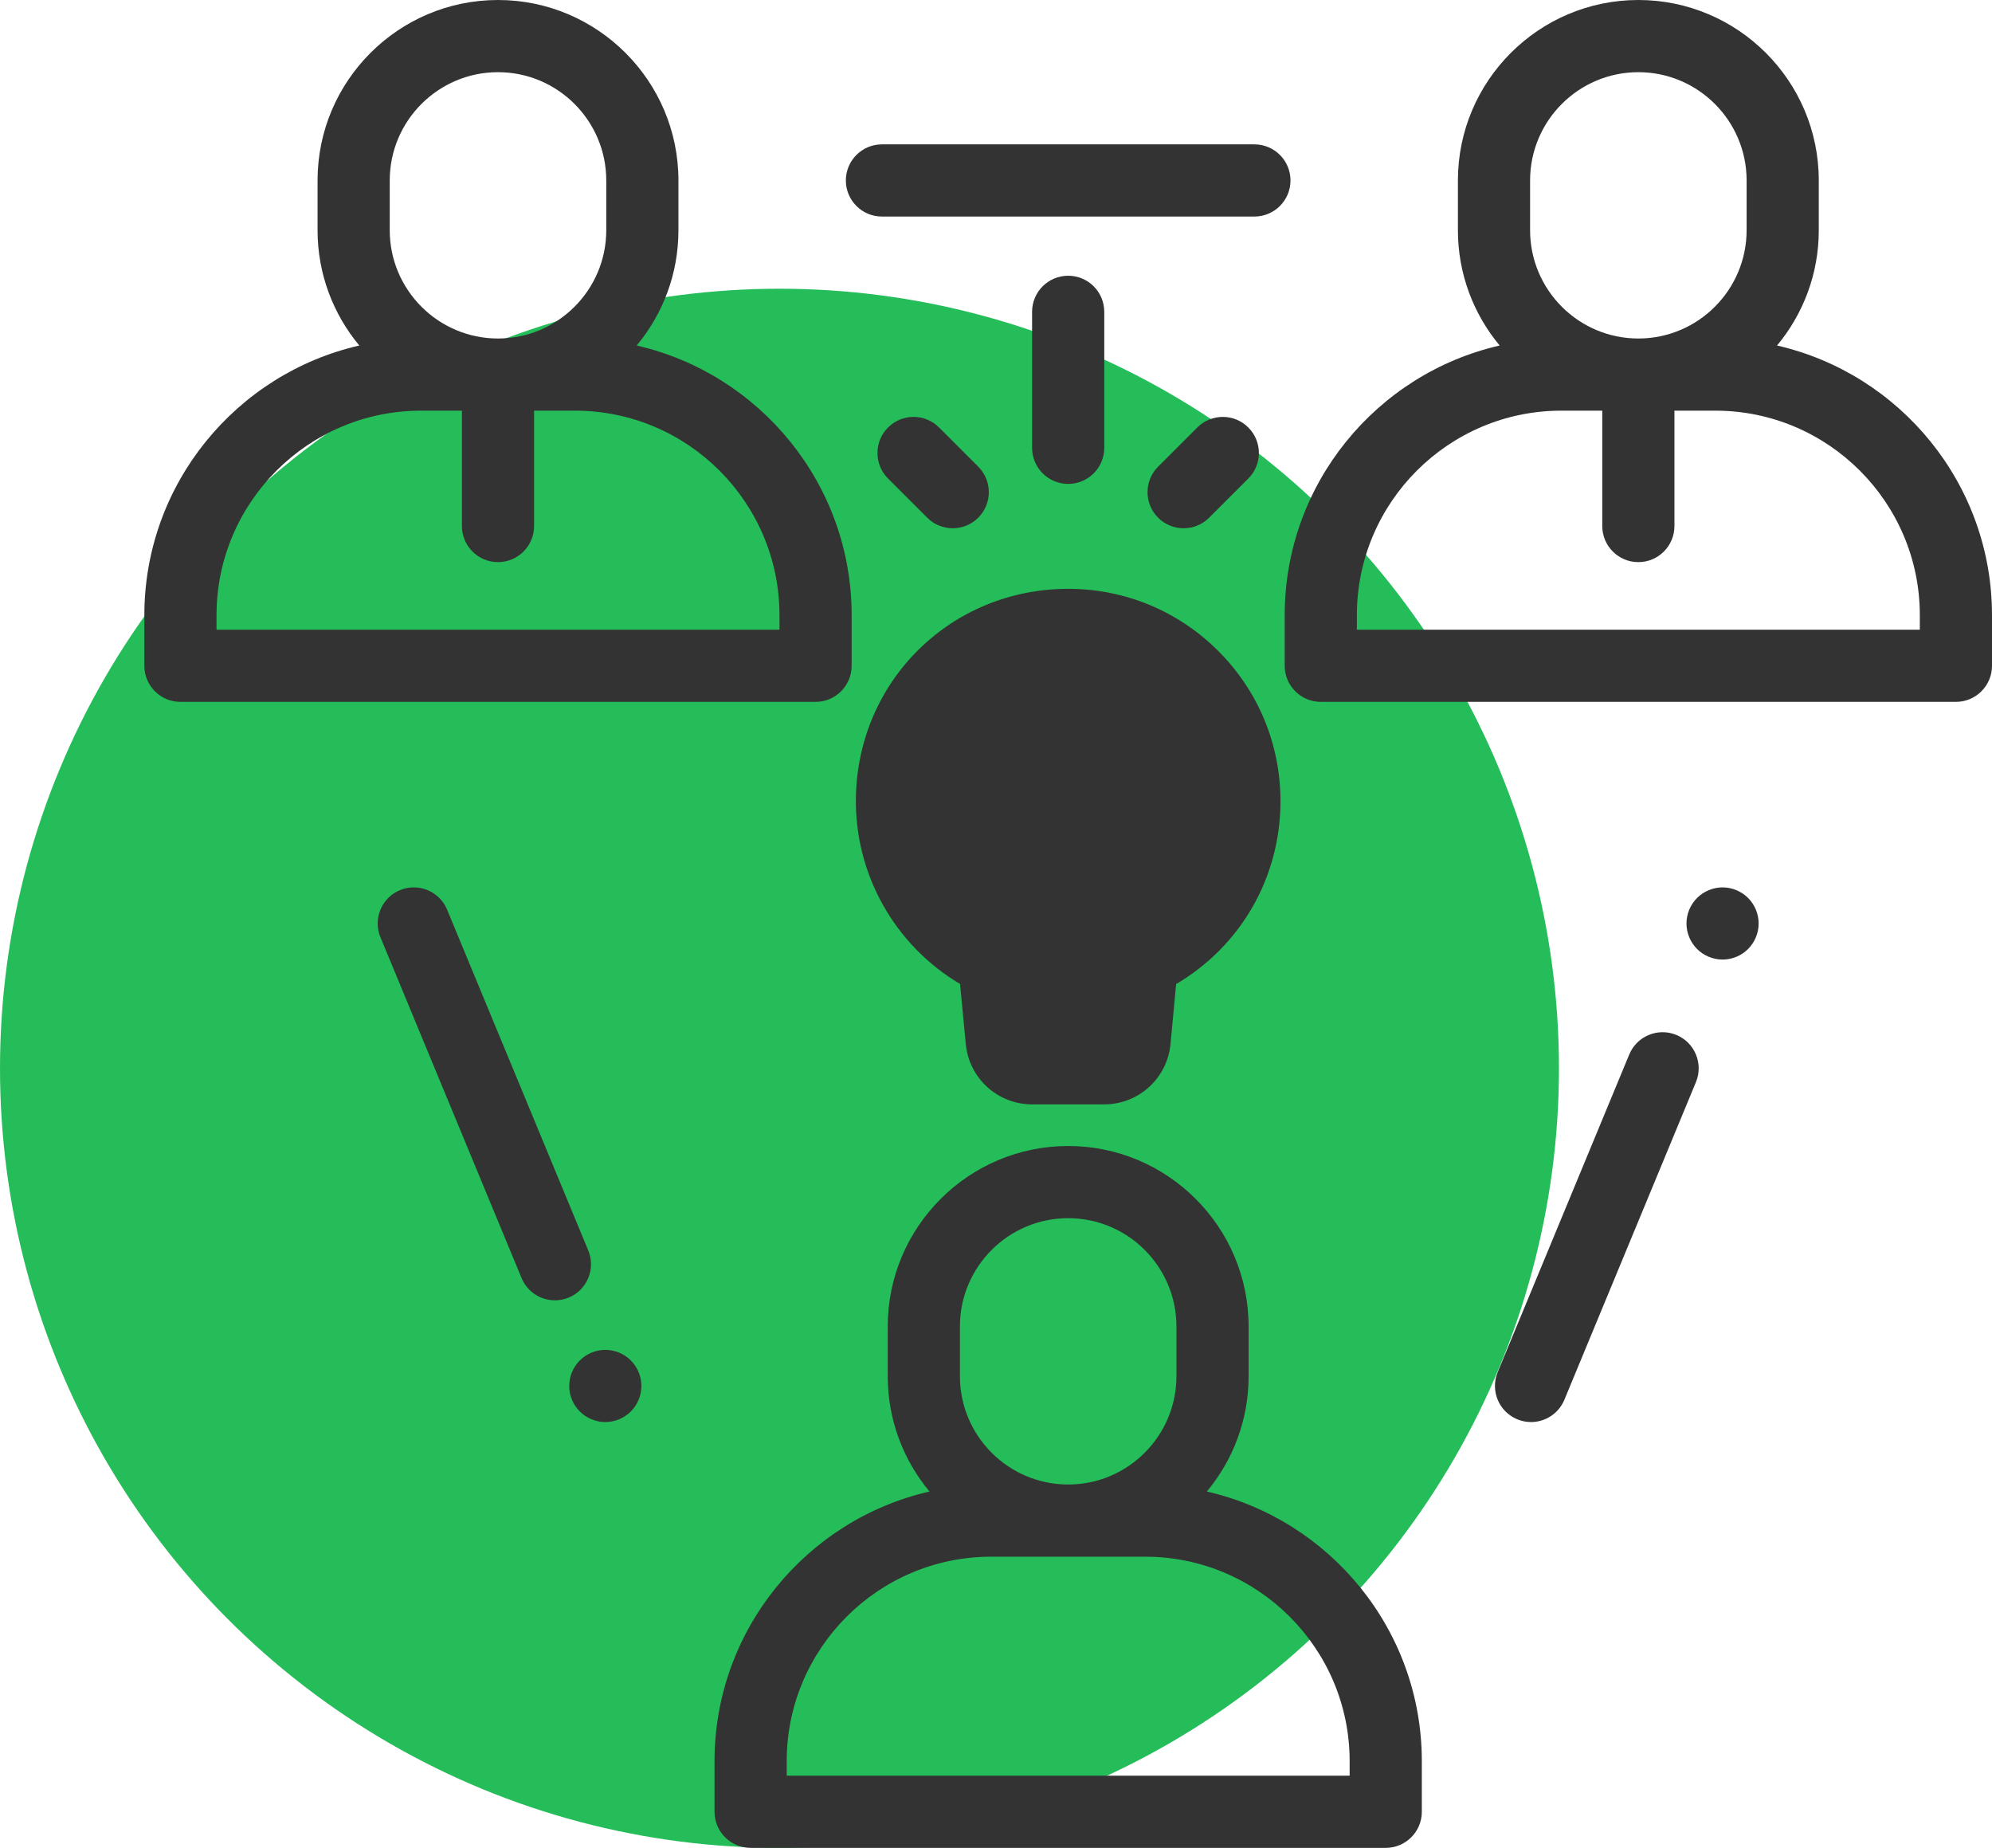 <?xml version="1.0" encoding="UTF-8"?> <svg xmlns="http://www.w3.org/2000/svg" width="69" height="64" viewBox="0 0 69 64" fill="none"><g clip-path="url(#clip0_2448_10311)"><circle cx="27" cy="37" r="27" fill="#25BD59"></circle><path d="M29.5 23.059V21.308C29.5 16.758 26.312 12.941 22.054 11.967C22.956 10.883 23.5 9.491 23.5 7.974V6.25C23.5 2.804 20.696 0 17.25 0C13.804 0 11 2.804 11 6.25V7.974C11 9.491 11.544 10.883 12.446 11.967C8.188 12.941 5 16.758 5 21.308V23.059C5 23.749 5.56 24.309 6.25 24.309H28.25C28.94 24.309 29.5 23.749 29.5 23.059ZM13.5 6.25C13.5 4.182 15.182 2.5 17.25 2.5C19.318 2.5 21 4.182 21 6.25V7.974C21 10.041 19.318 11.724 17.25 11.724C15.182 11.724 13.5 10.041 13.5 7.974V6.25ZM27 21.809H7.5V21.308C7.5 17.401 10.678 14.223 14.585 14.223H16V18.219C16 18.909 16.56 19.469 17.25 19.469C17.94 19.469 18.5 18.909 18.5 18.219V14.223H19.916C23.822 14.223 27 17.401 27 21.308V21.809Z" fill="#333333"></path><path d="M41.804 51.658C42.706 50.574 43.25 49.182 43.25 47.665V45.941C43.25 42.495 40.446 39.691 37 39.691C33.554 39.691 30.75 42.495 30.75 45.941V47.665C30.75 49.182 31.294 50.574 32.196 51.658C27.938 52.632 24.75 56.449 24.75 60.999V62.75C24.75 63.44 25.31 64 26 64H48C48.69 64 49.25 63.44 49.25 62.75V60.999C49.25 56.449 46.062 52.632 41.804 51.658ZM33.25 45.941C33.25 43.873 34.932 42.191 37 42.191C39.068 42.191 40.75 43.873 40.75 45.941V47.665C40.75 49.732 39.068 51.415 37 51.415C34.932 51.415 33.25 49.732 33.25 47.665V45.941ZM46.75 61.5H27.25V60.999C27.25 57.092 30.428 53.915 34.334 53.915H39.666C43.572 53.915 46.75 57.092 46.75 60.999V61.5Z" fill="#333333"></path><path d="M61.554 11.967C62.456 10.883 63 9.491 63 7.974V6.25C63 2.804 60.196 0 56.75 0C53.304 0 50.5 2.804 50.5 6.25V7.974C50.5 9.491 51.044 10.883 51.946 11.967C47.688 12.941 44.5 16.758 44.5 21.308V23.059C44.5 23.749 45.06 24.309 45.75 24.309H67.75C68.44 24.309 69 23.749 69 23.059V21.308C69 16.758 65.812 12.941 61.554 11.967ZM53 6.25C53 4.182 54.682 2.5 56.75 2.5C58.818 2.5 60.5 4.182 60.5 6.25V7.974C60.5 10.041 58.818 11.724 56.75 11.724C54.682 11.724 53 10.041 53 7.974V6.25ZM66.5 21.809H47V21.308C47 17.401 50.178 14.223 54.084 14.223H55.5V18.219C55.5 18.909 56.06 19.469 56.75 19.469C57.44 19.469 58 18.909 58 18.219V14.223H59.416C63.322 14.223 66.5 17.401 66.5 21.308V21.809Z" fill="#333333"></path><path d="M41.883 17.93L43.24 16.573C43.728 16.085 43.728 15.294 43.24 14.806C42.752 14.317 41.96 14.317 41.472 14.806L40.115 16.163C39.627 16.65 39.627 17.442 40.115 17.93C40.359 18.174 40.679 18.296 40.999 18.296C41.319 18.296 41.639 18.174 41.883 17.93Z" fill="#333333"></path><path d="M33.001 18.296C33.321 18.296 33.641 18.174 33.885 17.93C34.373 17.442 34.373 16.651 33.885 16.163L32.528 14.806C32.04 14.317 31.248 14.317 30.76 14.806C30.272 15.293 30.272 16.085 30.76 16.573L32.117 17.93C32.361 18.174 32.681 18.296 33.001 18.296Z" fill="#333333"></path><path d="M38.25 15.51V10.8C38.25 10.109 37.69 9.55 37 9.55C36.31 9.55 35.75 10.109 35.75 10.8V15.51C35.75 16.201 36.31 16.76 37 16.76C37.69 16.76 38.25 16.201 38.25 15.51Z" fill="#333333"></path><path d="M33.255 34.079L33.453 36.154C33.566 37.349 34.557 38.25 35.758 38.25H38.24C39.443 38.25 40.434 37.347 40.546 36.15L40.739 34.083C42.983 32.762 44.354 30.383 44.354 27.748C44.354 25.784 43.589 23.936 42.2 22.547C40.81 21.159 38.964 20.394 37 20.394H36.998C32.953 20.395 29.725 23.562 29.647 27.604C29.596 30.271 30.991 32.738 33.255 34.079ZM35.925 35.75L37 34.5L35.81 34.539H38.186L37 34.5L38.073 35.75L37 34L35.925 35.75ZM34 32.5L37 32.039L37 31.5C38.296 31.5 36.083 32.084 37 33C37.917 33.917 41.854 26.451 41.854 27.748C41.854 29.564 43.1 25.655 41.5 26.5L34.733 32.039C33.12 31.185 32.111 29.492 32.146 27.651C32.198 24.985 31.331 32.501 34 32.5Z" fill="#333333"></path><path d="M30.549 7.5H43.451C44.141 7.5 44.701 6.94 44.701 6.25C44.701 5.56 44.141 5 43.451 5H30.549C29.859 5 29.299 5.56 29.299 6.25C29.299 6.94 29.859 7.5 30.549 7.5Z" fill="#333333"></path><path d="M58.068 35.845C57.43 35.581 56.699 35.884 56.435 36.522L51.878 47.523C51.614 48.161 51.917 48.892 52.555 49.156C52.711 49.221 52.873 49.252 53.033 49.252C53.523 49.252 53.988 48.961 54.188 48.48L58.745 37.478C59.009 36.841 58.706 36.109 58.068 35.845Z" fill="#333333"></path><path d="M59.667 30.734C59.339 30.734 59.016 30.868 58.784 31.1C58.551 31.332 58.417 31.655 58.417 31.984C58.417 32.312 58.551 32.635 58.784 32.868C59.016 33.101 59.339 33.234 59.667 33.234C59.996 33.234 60.319 33.101 60.551 32.868C60.784 32.635 60.917 32.312 60.917 31.984C60.917 31.655 60.784 31.332 60.551 31.1C60.319 30.868 59.996 30.734 59.667 30.734Z" fill="#333333"></path><path d="M20.967 46.752C20.638 46.752 20.315 46.885 20.084 47.118C19.85 47.35 19.717 47.672 19.717 48.002C19.717 48.33 19.85 48.652 20.084 48.885C20.316 49.117 20.638 49.252 20.967 49.252C21.296 49.252 21.619 49.118 21.851 48.885C22.084 48.652 22.217 48.33 22.217 48.002C22.217 47.672 22.084 47.35 21.851 47.118C21.619 46.885 21.296 46.752 20.967 46.752Z" fill="#333333"></path><path d="M20.376 43.308L15.487 31.506C15.223 30.868 14.492 30.565 13.854 30.829C13.216 31.093 12.914 31.825 13.178 32.462L18.066 44.264C18.266 44.746 18.731 45.036 19.222 45.036C19.381 45.036 19.543 45.006 19.7 44.941C20.337 44.677 20.64 43.945 20.376 43.308Z" fill="#333333"></path></g><defs><clipPath id="clip0_2448_10311"><rect width="69" height="64" fill="white"></rect></clipPath></defs></svg> 